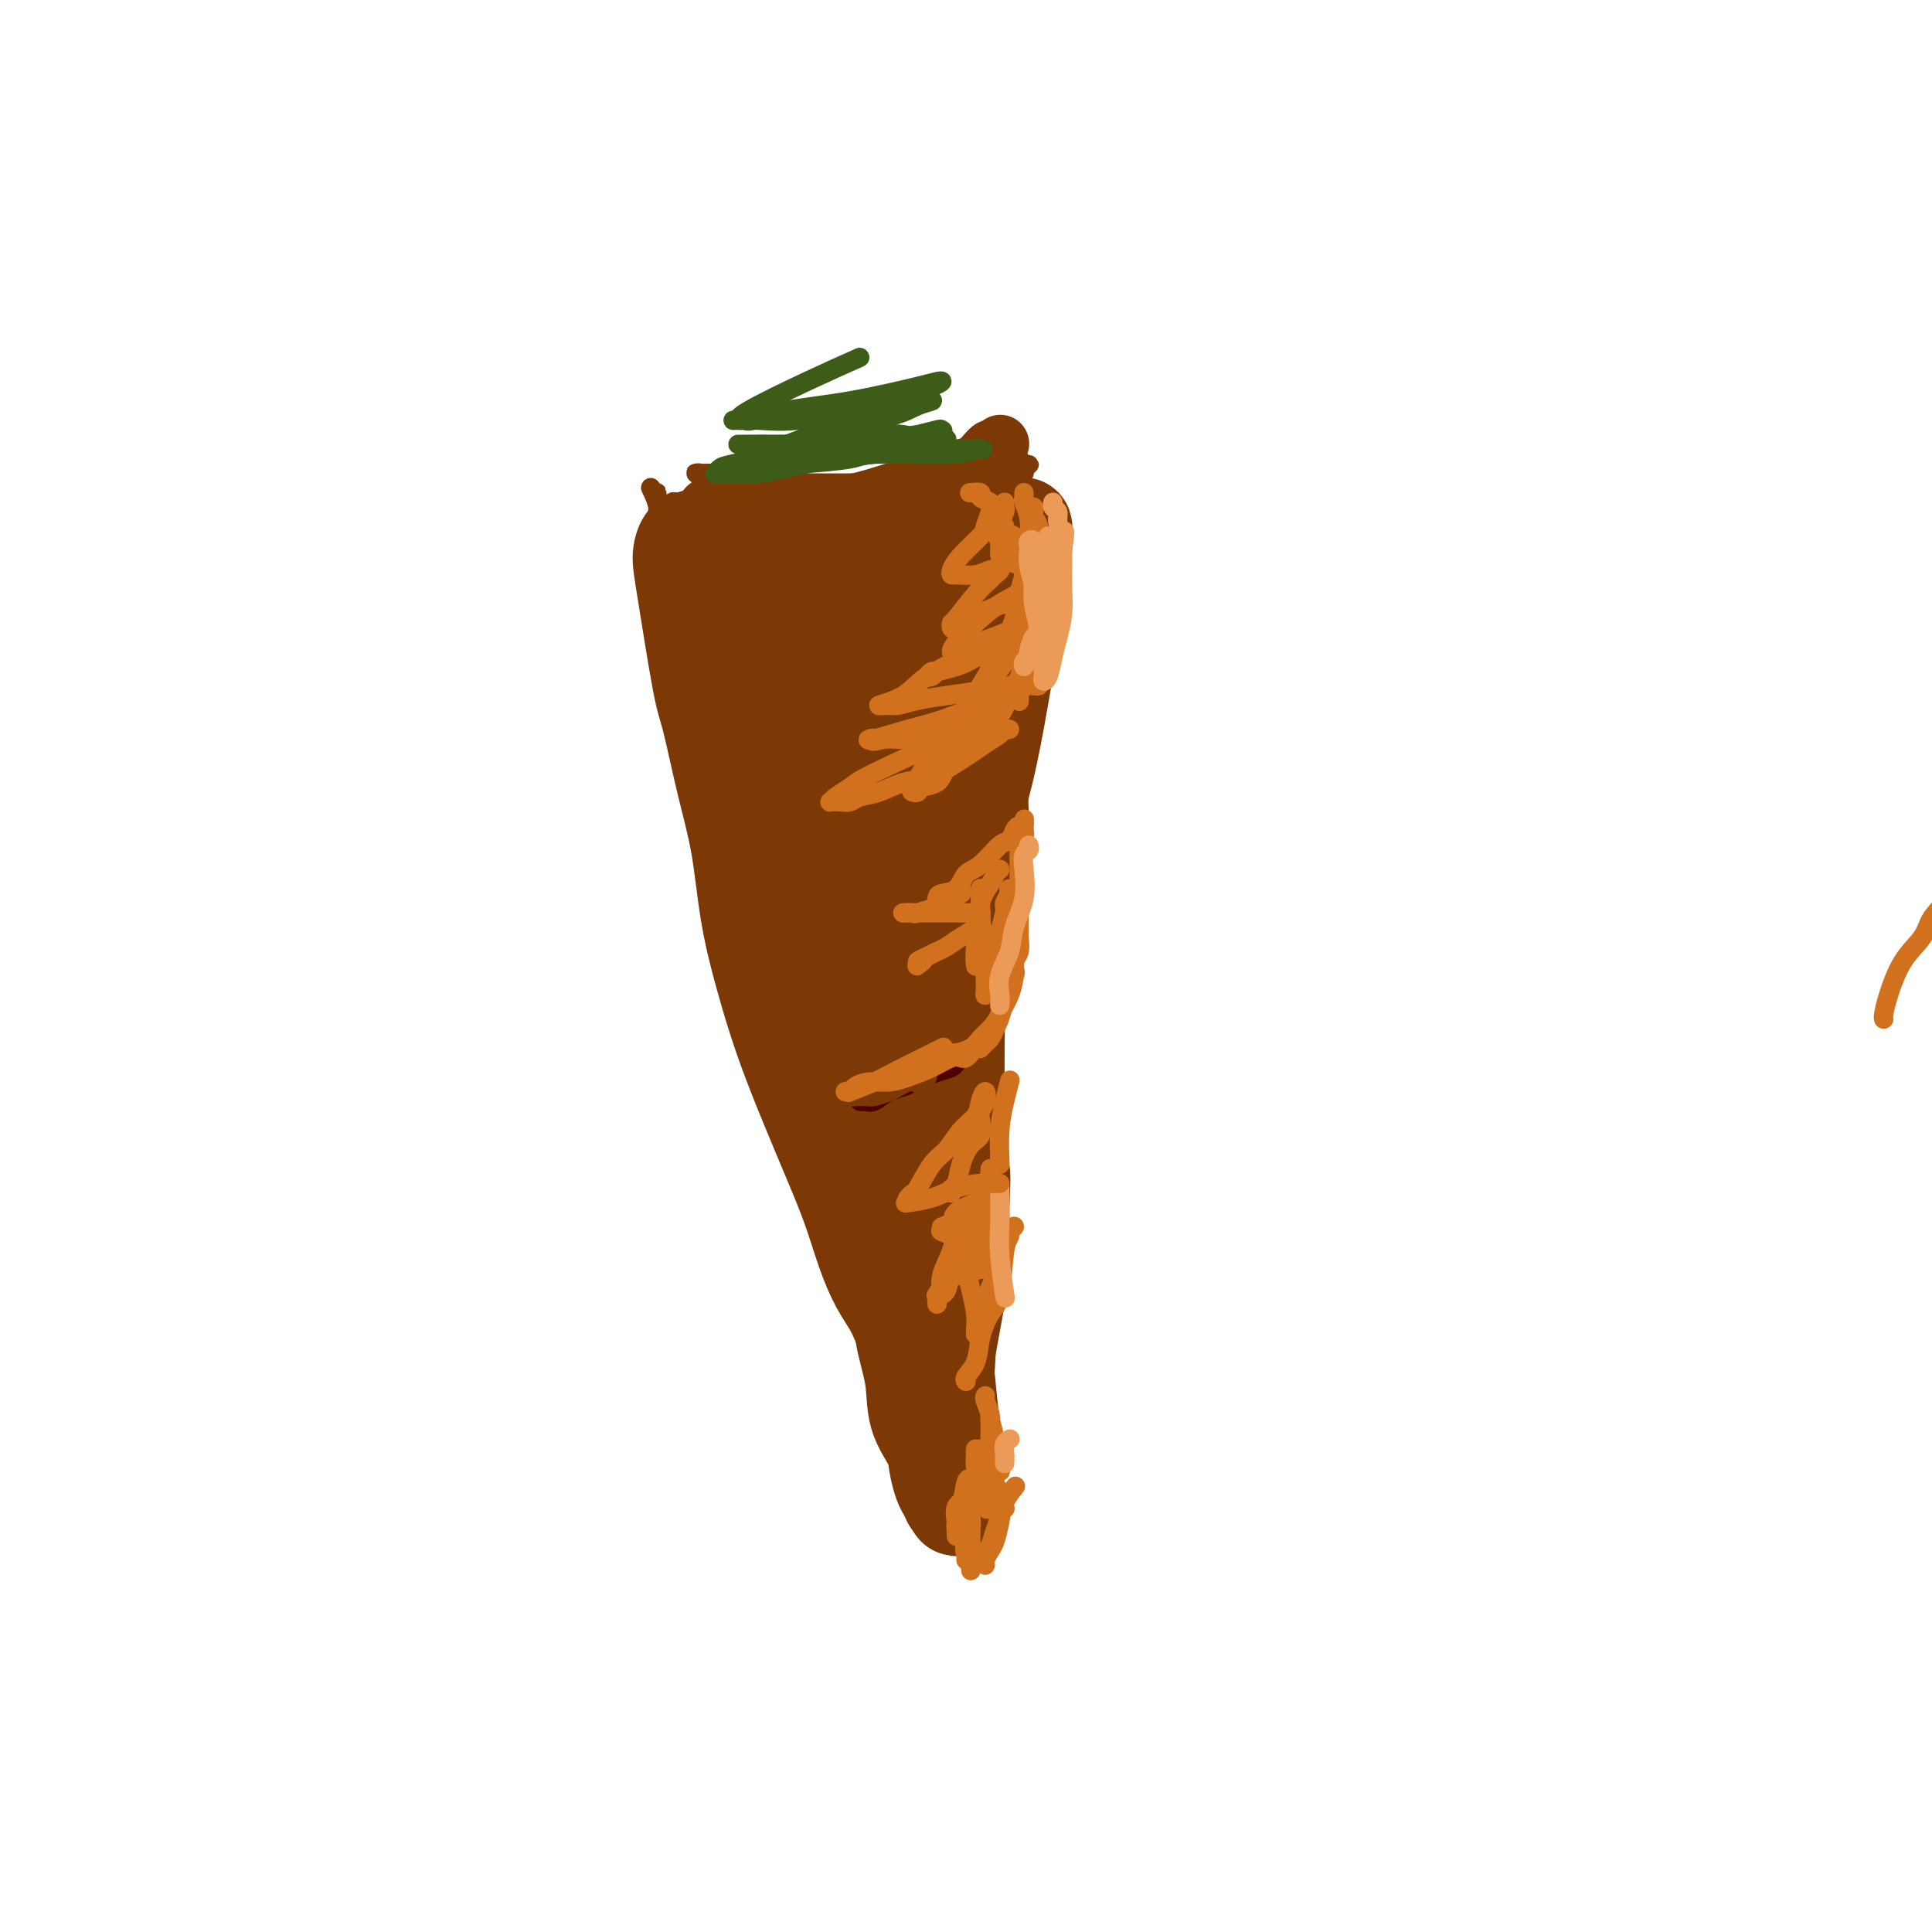 <svg viewBox='0 0 400 400' version='1.1' xmlns='http://www.w3.org/2000/svg' xmlns:xlink='http://www.w3.org/1999/xlink'><g fill='none' stroke='#7C3805' stroke-width='12' stroke-linecap='round' stroke-linejoin='round'><path d='M154,103c0.456,-0.113 0.912,-0.226 1,0c0.088,0.226 -0.194,0.793 1,1c1.194,0.207 3.862,0.056 6,0c2.138,-0.056 3.744,-0.018 6,0c2.256,0.018 5.161,0.015 8,0c2.839,-0.015 5.611,-0.043 8,0c2.389,0.043 4.396,0.155 6,0c1.604,-0.155 2.804,-0.579 4,-1c1.196,-0.421 2.386,-0.841 3,-1c0.614,-0.159 0.651,-0.059 1,0c0.349,0.059 1.009,0.075 1,0c-0.009,-0.075 -0.689,-0.242 -1,0c-0.311,0.242 -0.255,0.895 0,1c0.255,0.105 0.709,-0.336 0,0c-0.709,0.336 -2.579,1.449 -4,2c-1.421,0.551 -2.392,0.541 -4,1c-1.608,0.459 -3.853,1.389 -6,2c-2.147,0.611 -4.196,0.903 -6,1c-1.804,0.097 -3.365,-0.002 -5,0c-1.635,0.002 -3.346,0.104 -5,0c-1.654,-0.104 -3.253,-0.412 -5,-1c-1.747,-0.588 -3.642,-1.454 -5,-2c-1.358,-0.546 -2.179,-0.773 -3,-1'/><path d='M155,105c-4.137,-0.619 -2.980,-0.166 -3,0c-0.020,0.166 -1.215,0.045 -2,0c-0.785,-0.045 -1.158,-0.012 -1,0c0.158,0.012 0.849,0.005 1,0c0.151,-0.005 -0.236,-0.007 0,0c0.236,0.007 1.096,0.023 3,0c1.904,-0.023 4.850,-0.084 8,0c3.150,0.084 6.502,0.313 10,0c3.498,-0.313 7.142,-1.167 10,-2c2.858,-0.833 4.930,-1.645 7,-2c2.070,-0.355 4.138,-0.253 6,-1c1.862,-0.747 3.518,-2.343 5,-3c1.482,-0.657 2.790,-0.373 4,-1c1.210,-0.627 2.321,-2.163 3,-3c0.679,-0.837 0.926,-0.973 1,-1c0.074,-0.027 -0.027,0.055 0,0c0.027,-0.055 0.180,-0.248 0,0c-0.180,0.248 -0.694,0.938 -1,1c-0.306,0.062 -0.403,-0.502 -1,0c-0.597,0.502 -1.695,2.071 -3,3c-1.305,0.929 -2.818,1.219 -5,2c-2.182,0.781 -5.033,2.051 -7,3c-1.967,0.949 -3.050,1.575 -5,2c-1.950,0.425 -4.768,0.650 -7,1c-2.232,0.350 -3.876,0.826 -6,1c-2.124,0.174 -4.726,0.047 -7,0c-2.274,-0.047 -4.221,-0.013 -6,0c-1.779,0.013 -3.389,0.007 -5,0'/><path d='M154,105c-5.591,0.309 -4.069,0.083 -4,0c0.069,-0.083 -1.316,-0.023 -2,0c-0.684,0.023 -0.666,0.008 -1,0c-0.334,-0.008 -1.021,-0.008 -1,0c0.021,0.008 0.749,0.024 1,0c0.251,-0.024 0.023,-0.088 1,0c0.977,0.088 3.158,0.329 6,1c2.842,0.671 6.343,1.771 10,2c3.657,0.229 7.468,-0.415 11,-1c3.532,-0.585 6.785,-1.112 10,-2c3.215,-0.888 6.392,-2.137 9,-3c2.608,-0.863 4.646,-1.341 6,-2c1.354,-0.659 2.024,-1.498 3,-2c0.976,-0.502 2.260,-0.668 3,-1c0.740,-0.332 0.938,-0.832 1,-1c0.062,-0.168 -0.010,-0.006 0,0c0.010,0.006 0.104,-0.146 0,0c-0.104,0.146 -0.404,0.588 -1,1c-0.596,0.412 -1.487,0.792 -3,2c-1.513,1.208 -3.648,3.244 -6,5c-2.352,1.756 -4.921,3.231 -8,5c-3.079,1.769 -6.670,3.833 -10,5c-3.330,1.167 -6.401,1.437 -9,2c-2.599,0.563 -4.726,1.419 -7,2c-2.274,0.581 -4.696,0.888 -7,1c-2.304,0.112 -4.489,0.030 -6,0c-1.511,-0.030 -2.347,-0.008 -3,0c-0.653,0.008 -1.124,0.002 -2,0c-0.876,-0.002 -2.159,-0.001 -3,0c-0.841,0.001 -1.240,0.000 -1,0c0.240,-0.000 1.120,-0.000 2,0'/><path d='M143,119c-4.630,0.768 1.796,0.186 6,0c4.204,-0.186 6.186,0.022 9,0c2.814,-0.022 6.458,-0.275 10,-1c3.542,-0.725 6.980,-1.922 10,-3c3.020,-1.078 5.622,-2.037 8,-3c2.378,-0.963 4.532,-1.928 6,-3c1.468,-1.072 2.250,-2.249 3,-3c0.750,-0.751 1.469,-1.077 2,-2c0.531,-0.923 0.874,-2.443 1,-3c0.126,-0.557 0.034,-0.150 0,0c-0.034,0.150 -0.010,0.043 0,0c0.010,-0.043 0.005,-0.021 0,0'/></g>
<g fill='none' stroke='#7C3805' stroke-width='20' stroke-linecap='round' stroke-linejoin='round'><path d='M190,109c0.091,0.261 0.182,0.522 0,1c-0.182,0.478 -0.636,1.174 -1,2c-0.364,0.826 -0.637,1.782 -1,5c-0.363,3.218 -0.815,8.697 -1,11c-0.185,2.303 -0.101,1.430 0,3c0.101,1.570 0.220,5.584 0,9c-0.220,3.416 -0.777,6.233 -1,9c-0.223,2.767 -0.111,5.483 0,9c0.111,3.517 0.222,7.835 0,12c-0.222,4.165 -0.777,8.178 -1,12c-0.223,3.822 -0.112,7.455 0,11c0.112,3.545 0.227,7.004 0,10c-0.227,2.996 -0.794,5.529 -1,8c-0.206,2.471 -0.051,4.878 0,7c0.051,2.122 -0.000,3.958 0,5c0.000,1.042 0.053,1.290 0,2c-0.053,0.710 -0.211,1.882 0,2c0.211,0.118 0.790,-0.818 1,-3c0.210,-2.182 0.052,-5.609 0,-9c-0.052,-3.391 0.000,-6.747 0,-11c-0.000,-4.253 -0.054,-9.402 0,-14c0.054,-4.598 0.217,-8.643 0,-13c-0.217,-4.357 -0.815,-9.024 -1,-13c-0.185,-3.976 0.043,-7.262 0,-11c-0.043,-3.738 -0.358,-7.930 -1,-11c-0.642,-3.070 -1.612,-5.020 -2,-7c-0.388,-1.980 -0.194,-3.990 0,-6'/><path d='M181,129c-1.312,-8.043 -2.591,-4.151 -3,-3c-0.409,1.151 0.051,-0.438 0,-1c-0.051,-0.562 -0.612,-0.097 -1,0c-0.388,0.097 -0.604,-0.175 -1,0c-0.396,0.175 -0.971,0.796 -1,5c-0.029,4.204 0.488,11.991 1,18c0.512,6.009 1.018,10.241 2,16c0.982,5.759 2.441,13.046 3,19c0.559,5.954 0.217,10.576 0,13c-0.217,2.424 -0.309,2.651 0,5c0.309,2.349 1.019,6.821 1,9c-0.019,2.179 -0.769,2.066 -1,2c-0.231,-0.066 0.056,-0.085 0,0c-0.056,0.085 -0.454,0.274 -1,-1c-0.546,-1.274 -1.240,-4.012 -2,-9c-0.760,-4.988 -1.585,-12.227 -2,-18c-0.415,-5.773 -0.418,-10.081 -1,-15c-0.582,-4.919 -1.742,-10.449 -3,-15c-1.258,-4.551 -2.614,-8.124 -4,-11c-1.386,-2.876 -2.801,-5.055 -4,-7c-1.199,-1.945 -2.180,-3.654 -3,-5c-0.820,-1.346 -1.478,-2.328 -2,-3c-0.522,-0.672 -0.908,-1.035 -1,-1c-0.092,0.035 0.110,0.468 0,1c-0.110,0.532 -0.532,1.161 -1,3c-0.468,1.839 -0.981,4.886 -1,9c-0.019,4.114 0.456,9.296 1,15c0.544,5.704 1.156,11.931 2,18c0.844,6.069 1.920,11.980 3,17c1.080,5.020 2.166,9.149 3,12c0.834,2.851 1.417,4.426 2,6'/><path d='M167,208c1.593,6.054 1.574,3.687 2,3c0.426,-0.687 1.295,0.304 2,0c0.705,-0.304 1.245,-1.904 3,-5c1.755,-3.096 4.727,-7.686 7,-13c2.273,-5.314 3.849,-11.350 6,-17c2.151,-5.650 4.877,-10.915 7,-15c2.123,-4.085 3.644,-6.990 5,-10c1.356,-3.010 2.548,-6.127 4,-9c1.452,-2.873 3.163,-5.504 4,-8c0.837,-2.496 0.799,-4.858 1,-7c0.201,-2.142 0.640,-4.065 1,-6c0.360,-1.935 0.641,-3.884 1,-5c0.359,-1.116 0.797,-1.401 1,-2c0.203,-0.599 0.172,-1.513 0,-2c-0.172,-0.487 -0.484,-0.546 -1,0c-0.516,0.546 -1.235,1.696 -2,4c-0.765,2.304 -1.578,5.761 -2,10c-0.422,4.239 -0.455,9.262 -1,14c-0.545,4.738 -1.602,9.193 -2,14c-0.398,4.807 -0.138,9.966 0,15c0.138,5.034 0.153,9.942 0,14c-0.153,4.058 -0.474,7.265 -1,11c-0.526,3.735 -1.259,7.996 -2,11c-0.741,3.004 -1.491,4.750 -2,7c-0.509,2.250 -0.775,5.005 -1,7c-0.225,1.995 -0.407,3.229 -1,5c-0.593,1.771 -1.598,4.077 -2,6c-0.402,1.923 -0.201,3.461 0,5'/><path d='M194,235c-1.235,7.241 -0.322,4.845 0,2c0.322,-2.845 0.052,-6.137 0,-9c-0.052,-2.863 0.114,-5.297 0,-9c-0.114,-3.703 -0.508,-8.674 0,-13c0.508,-4.326 1.918,-8.008 3,-13c1.082,-4.992 1.835,-11.295 3,-17c1.165,-5.705 2.742,-10.812 4,-16c1.258,-5.188 2.196,-10.456 3,-15c0.804,-4.544 1.475,-8.364 2,-12c0.525,-3.636 0.906,-7.089 1,-10c0.094,-2.911 -0.097,-5.279 0,-7c0.097,-1.721 0.483,-2.796 1,-4c0.517,-1.204 1.167,-2.536 1,-3c-0.167,-0.464 -1.149,-0.059 -2,1c-0.851,1.059 -1.571,2.771 -2,5c-0.429,2.229 -0.567,4.975 -1,8c-0.433,3.025 -1.161,6.328 -2,10c-0.839,3.672 -1.787,7.711 -2,12c-0.213,4.289 0.311,8.828 0,13c-0.311,4.172 -1.456,7.977 -2,12c-0.544,4.023 -0.485,8.264 -1,12c-0.515,3.736 -1.602,6.968 -2,11c-0.398,4.032 -0.107,8.864 0,13c0.107,4.136 0.029,7.575 0,11c-0.029,3.425 -0.008,6.836 0,10c0.008,3.164 0.004,6.082 0,9'/><path d='M198,236c-0.542,15.307 0.602,8.075 1,7c0.398,-1.075 0.050,4.009 0,7c-0.050,2.991 0.198,3.891 0,5c-0.198,1.109 -0.840,2.429 -1,4c-0.160,1.571 0.164,3.395 0,4c-0.164,0.605 -0.814,-0.007 -1,0c-0.186,0.007 0.093,0.635 0,1c-0.093,0.365 -0.556,0.466 -1,0c-0.444,-0.466 -0.867,-1.501 -2,-4c-1.133,-2.499 -2.975,-6.462 -4,-11c-1.025,-4.538 -1.234,-9.652 -2,-14c-0.766,-4.348 -2.088,-7.932 -3,-12c-0.912,-4.068 -1.413,-8.622 -2,-12c-0.587,-3.378 -1.260,-5.582 -2,-9c-0.740,-3.418 -1.548,-8.051 -2,-13c-0.452,-4.949 -0.548,-10.215 -1,-15c-0.452,-4.785 -1.261,-9.090 -2,-13c-0.739,-3.910 -1.410,-7.423 -2,-10c-0.590,-2.577 -1.101,-4.216 -2,-6c-0.899,-1.784 -2.188,-3.713 -3,-5c-0.812,-1.287 -1.148,-1.933 -2,-3c-0.852,-1.067 -2.222,-2.555 -3,-4c-0.778,-1.445 -0.966,-2.849 -2,-4c-1.034,-1.151 -2.915,-2.051 -4,-3c-1.085,-0.949 -1.375,-1.947 -2,-3c-0.625,-1.053 -1.585,-2.162 -2,-3c-0.415,-0.838 -0.285,-1.404 -1,-2c-0.715,-0.596 -2.274,-1.222 -3,-2c-0.726,-0.778 -0.619,-1.710 -1,-2c-0.381,-0.290 -1.252,0.060 -2,0c-0.748,-0.060 -1.374,-0.530 -2,-1'/><path d='M145,113c-2.582,-2.699 -0.538,-1.448 0,-1c0.538,0.448 -0.429,0.091 -1,0c-0.571,-0.091 -0.746,0.083 -1,0c-0.254,-0.083 -0.589,-0.424 -1,0c-0.411,0.424 -0.900,1.613 -1,3c-0.100,1.387 0.190,2.972 1,8c0.810,5.028 2.142,13.497 3,18c0.858,4.503 1.243,5.038 2,8c0.757,2.962 1.884,8.352 3,13c1.116,4.648 2.219,8.555 3,13c0.781,4.445 1.240,9.427 2,14c0.760,4.573 1.820,8.737 3,13c1.180,4.263 2.479,8.627 4,13c1.521,4.373 3.264,8.756 5,13c1.736,4.244 3.466,8.350 5,12c1.534,3.650 2.872,6.844 4,10c1.128,3.156 2.046,6.272 3,9c0.954,2.728 1.944,5.067 3,7c1.056,1.933 2.177,3.459 3,5c0.823,1.541 1.347,3.096 2,4c0.653,0.904 1.433,1.155 2,2c0.567,0.845 0.920,2.282 1,3c0.080,0.718 -0.112,0.717 0,1c0.112,0.283 0.530,0.852 1,1c0.470,0.148 0.993,-0.123 1,0c0.007,0.123 -0.503,0.641 -1,0c-0.497,-0.641 -0.980,-2.442 -2,-5c-1.020,-2.558 -2.577,-5.874 -4,-9c-1.423,-3.126 -2.711,-6.063 -4,-9'/><path d='M181,259c-1.868,-5.599 -1.036,-8.098 -1,-11c0.036,-2.902 -0.722,-6.208 -1,-10c-0.278,-3.792 -0.074,-8.070 0,-12c0.074,-3.930 0.020,-7.511 0,-11c-0.020,-3.489 -0.005,-6.886 0,-10c0.005,-3.114 -0.001,-5.943 0,-8c0.001,-2.057 0.007,-3.340 0,-4c-0.007,-0.660 -0.028,-0.698 0,-1c0.028,-0.302 0.105,-0.868 0,-1c-0.105,-0.132 -0.393,0.170 0,1c0.393,0.830 1.467,2.189 2,4c0.533,1.811 0.525,4.074 1,7c0.475,2.926 1.434,6.516 2,10c0.566,3.484 0.740,6.861 1,10c0.260,3.139 0.606,6.038 1,9c0.394,2.962 0.836,5.986 1,9c0.164,3.014 0.051,6.018 0,9c-0.051,2.982 -0.041,5.941 0,9c0.041,3.059 0.113,6.219 0,9c-0.113,2.781 -0.409,5.184 0,8c0.409,2.816 1.524,6.047 2,9c0.476,2.953 0.312,5.630 1,8c0.688,2.370 2.226,4.433 3,6c0.774,1.567 0.782,2.638 1,4c0.218,1.362 0.646,3.015 1,4c0.354,0.985 0.634,1.304 1,2c0.366,0.696 0.819,1.770 1,2c0.181,0.230 0.091,-0.385 0,-1'/><path d='M197,310c1.634,4.959 0.719,0.356 0,-3c-0.719,-3.356 -1.242,-5.467 -2,-9c-0.758,-3.533 -1.753,-8.489 -3,-14c-1.247,-5.511 -2.747,-11.579 -3,-18c-0.253,-6.421 0.742,-13.196 1,-19c0.258,-5.804 -0.219,-10.638 0,-15c0.219,-4.362 1.136,-8.251 2,-11c0.864,-2.749 1.675,-4.357 2,-5c0.325,-0.643 0.162,-0.322 0,0'/></g>
<g fill='none' stroke='#7C3805' stroke-width='4' stroke-linecap='round' stroke-linejoin='round'><path d='M207,257c-0.018,0.388 -0.035,0.777 0,2c0.035,1.223 0.123,3.281 0,5c-0.123,1.719 -0.455,3.100 -1,6c-0.545,2.900 -1.302,7.319 -2,11c-0.698,3.681 -1.337,6.623 -2,9c-0.663,2.377 -1.352,4.189 -2,6c-0.648,1.811 -1.256,3.622 -2,5c-0.744,1.378 -1.624,2.323 -2,3c-0.376,0.677 -0.248,1.086 0,1c0.248,-0.086 0.616,-0.667 1,-2c0.384,-1.333 0.782,-3.419 1,-5c0.218,-1.581 0.254,-2.657 1,-6c0.746,-3.343 2.200,-8.954 3,-13c0.800,-4.046 0.946,-6.528 1,-9c0.054,-2.472 0.014,-4.933 0,-7c-0.014,-2.067 -0.004,-3.739 0,-5c0.004,-1.261 0.002,-2.110 0,-3c-0.002,-0.890 -0.003,-1.822 0,-2c0.003,-0.178 0.011,0.399 0,1c-0.011,0.601 -0.041,1.225 0,2c0.041,0.775 0.151,1.701 0,4c-0.151,2.299 -0.565,5.971 -1,9c-0.435,3.029 -0.891,5.413 -1,8c-0.109,2.587 0.128,5.375 0,8c-0.128,2.625 -0.623,5.087 -1,7c-0.377,1.913 -0.637,3.278 -1,5c-0.363,1.722 -0.829,3.802 -1,5c-0.171,1.198 -0.046,1.515 0,2c0.046,0.485 0.013,1.139 0,1c-0.013,-0.139 -0.007,-1.069 0,-2'/><path d='M198,303c-0.805,6.513 -0.317,-1.203 0,-5c0.317,-3.797 0.463,-3.675 1,-6c0.537,-2.325 1.464,-7.097 2,-11c0.536,-3.903 0.680,-6.938 1,-9c0.320,-2.062 0.817,-3.152 1,-4c0.183,-0.848 0.052,-1.455 0,-2c-0.052,-0.545 -0.025,-1.030 0,-1c0.025,0.030 0.050,0.573 0,2c-0.050,1.427 -0.174,3.736 0,7c0.174,3.264 0.645,7.483 1,11c0.355,3.517 0.594,6.332 1,9c0.406,2.668 0.981,5.189 1,7c0.019,1.811 -0.517,2.913 -1,4c-0.483,1.087 -0.914,2.159 -1,3c-0.086,0.841 0.172,1.452 0,2c-0.172,0.548 -0.775,1.033 -1,1c-0.225,-0.033 -0.073,-0.584 0,-1c0.073,-0.416 0.068,-0.698 0,-3c-0.068,-2.302 -0.200,-6.626 0,-11c0.200,-4.374 0.731,-8.799 1,-13c0.269,-4.201 0.276,-8.179 0,-12c-0.276,-3.821 -0.833,-7.486 -1,-11c-0.167,-3.514 0.057,-6.879 0,-10c-0.057,-3.121 -0.395,-6.000 -1,-9c-0.605,-3.000 -1.475,-6.122 -2,-9c-0.525,-2.878 -0.703,-5.511 -1,-8c-0.297,-2.489 -0.712,-4.833 -1,-7c-0.288,-2.167 -0.448,-4.158 -1,-6c-0.552,-1.842 -1.495,-3.534 -2,-6c-0.505,-2.466 -0.573,-5.704 -1,-8c-0.427,-2.296 -1.214,-3.648 -2,-5'/><path d='M192,192c-2.046,-10.045 -1.662,-6.158 -2,-6c-0.338,0.158 -1.399,-3.412 -2,-6c-0.601,-2.588 -0.743,-4.195 -1,-6c-0.257,-1.805 -0.631,-3.808 -1,-6c-0.369,-2.192 -0.734,-4.573 -1,-7c-0.266,-2.427 -0.433,-4.899 0,-7c0.433,-2.101 1.468,-3.832 2,-6c0.532,-2.168 0.562,-4.772 1,-7c0.438,-2.228 1.283,-4.081 2,-6c0.717,-1.919 1.307,-3.904 2,-6c0.693,-2.096 1.491,-4.303 2,-6c0.509,-1.697 0.729,-2.883 1,-4c0.271,-1.117 0.594,-2.164 1,-3c0.406,-0.836 0.896,-1.459 1,-2c0.104,-0.541 -0.178,-0.999 0,-2c0.178,-1.001 0.816,-2.545 1,-3c0.184,-0.455 -0.087,0.178 0,0c0.087,-0.178 0.533,-1.166 1,-2c0.467,-0.834 0.954,-1.515 1,-2c0.046,-0.485 -0.349,-0.774 0,-1c0.349,-0.226 1.441,-0.389 2,-1c0.559,-0.611 0.583,-1.670 1,-2c0.417,-0.330 1.225,0.069 2,0c0.775,-0.069 1.517,-0.607 2,-1c0.483,-0.393 0.708,-0.640 1,-1c0.292,-0.360 0.653,-0.832 1,-1c0.347,-0.168 0.681,-0.031 1,0c0.319,0.031 0.621,-0.043 1,0c0.379,0.043 0.833,0.204 1,0c0.167,-0.204 0.048,-0.773 0,-1c-0.048,-0.227 -0.024,-0.114 0,0'/><path d='M212,97c2.153,-1.796 0.535,-0.285 0,0c-0.535,0.285 0.011,-0.656 0,-1c-0.011,-0.344 -0.580,-0.092 -1,0c-0.420,0.092 -0.693,0.024 -1,0c-0.307,-0.024 -0.650,-0.002 -1,0c-0.350,0.002 -0.709,-0.014 -1,0c-0.291,0.014 -0.515,0.059 -1,0c-0.485,-0.059 -1.231,-0.223 -2,0c-0.769,0.223 -1.561,0.834 -2,1c-0.439,0.166 -0.525,-0.114 -1,0c-0.475,0.114 -1.337,0.623 -2,1c-0.663,0.377 -1.125,0.623 -2,1c-0.875,0.377 -2.163,0.886 -3,1c-0.837,0.114 -1.222,-0.166 -2,0c-0.778,0.166 -1.948,0.776 -3,1c-1.052,0.224 -1.985,0.060 -3,0c-1.015,-0.060 -2.112,-0.016 -3,0c-0.888,0.016 -1.567,0.004 -3,0c-1.433,-0.004 -3.618,-0.001 -5,0c-1.382,0.001 -1.960,0.001 -3,0c-1.040,-0.001 -2.543,-0.003 -4,0c-1.457,0.003 -2.869,0.011 -4,0c-1.131,-0.011 -1.980,-0.042 -3,0c-1.020,0.042 -2.212,0.155 -3,0c-0.788,-0.155 -1.174,-0.580 -2,-1c-0.826,-0.420 -2.093,-0.834 -3,-1c-0.907,-0.166 -1.453,-0.083 -2,0'/><path d='M152,99c-6.471,-0.536 -3.648,-0.875 -3,-1c0.648,-0.125 -0.880,-0.034 -2,0c-1.120,0.034 -1.833,0.012 -2,0c-0.167,-0.012 0.212,-0.014 0,0c-0.212,0.014 -1.015,0.045 -1,0c0.015,-0.045 0.848,-0.165 1,0c0.152,0.165 -0.378,0.616 0,1c0.378,0.384 1.663,0.702 5,1c3.337,0.298 8.724,0.575 13,1c4.276,0.425 7.441,0.996 9,1c1.559,0.004 1.513,-0.561 4,-1c2.487,-0.439 7.507,-0.752 11,-1c3.493,-0.248 5.460,-0.430 7,-1c1.540,-0.570 2.655,-1.528 4,-2c1.345,-0.472 2.921,-0.457 4,-1c1.079,-0.543 1.662,-1.645 2,-2c0.338,-0.355 0.430,0.038 1,0c0.570,-0.038 1.617,-0.505 2,-1c0.383,-0.495 0.103,-1.018 0,-1c-0.103,0.018 -0.029,0.577 0,1c0.029,0.423 0.015,0.712 0,1'/><path d='M207,94c5.013,-1.074 0.046,0.242 -3,1c-3.046,0.758 -4.171,0.959 -6,2c-1.829,1.041 -4.362,2.924 -7,4c-2.638,1.076 -5.381,1.346 -8,2c-2.619,0.654 -5.113,1.692 -7,2c-1.887,0.308 -3.166,-0.112 -5,0c-1.834,0.112 -4.224,0.758 -6,1c-1.776,0.242 -2.938,0.080 -4,0c-1.062,-0.080 -2.024,-0.077 -3,0c-0.976,0.077 -1.966,0.227 -3,0c-1.034,-0.227 -2.113,-0.830 -3,-1c-0.887,-0.170 -1.582,0.093 -2,0c-0.418,-0.093 -0.557,-0.543 -1,-1c-0.443,-0.457 -1.188,-0.922 -2,-1c-0.812,-0.078 -1.691,0.231 -2,0c-0.309,-0.231 -0.050,-1.001 0,-1c0.050,0.001 -0.111,0.774 0,1c0.111,0.226 0.494,-0.096 2,0c1.506,0.096 4.134,0.611 7,1c2.866,0.389 5.971,0.651 9,1c3.029,0.349 5.982,0.785 9,1c3.018,0.215 6.100,0.208 9,0c2.900,-0.208 5.616,-0.618 8,-1c2.384,-0.382 4.434,-0.735 6,-1c1.566,-0.265 2.646,-0.442 4,-1c1.354,-0.558 2.980,-1.496 4,-2c1.020,-0.504 1.434,-0.572 2,-1c0.566,-0.428 1.283,-1.214 2,-2'/><path d='M207,98c4.433,-1.690 2.516,-1.915 2,-2c-0.516,-0.085 0.370,-0.031 1,0c0.630,0.031 1.005,0.039 1,0c-0.005,-0.039 -0.392,-0.124 -1,0c-0.608,0.124 -1.439,0.456 -2,1c-0.561,0.544 -0.851,1.300 -2,2c-1.149,0.700 -3.158,1.344 -5,2c-1.842,0.656 -3.519,1.325 -6,2c-2.481,0.675 -5.768,1.358 -8,2c-2.232,0.642 -3.411,1.244 -7,2c-3.589,0.756 -9.588,1.667 -12,2c-2.412,0.333 -1.237,0.089 -2,0c-0.763,-0.089 -3.464,-0.023 -5,0c-1.536,0.023 -1.906,0.003 -3,0c-1.094,-0.003 -2.913,0.010 -4,0c-1.087,-0.010 -1.443,-0.044 -2,0c-0.557,0.044 -1.316,0.166 -2,0c-0.684,-0.166 -1.293,-0.619 -2,-1c-0.707,-0.381 -1.513,-0.690 -2,-1c-0.487,-0.310 -0.655,-0.623 -1,-1c-0.345,-0.377 -0.867,-0.819 -1,-1c-0.133,-0.181 0.123,-0.101 0,0c-0.123,0.101 -0.624,0.223 -1,0c-0.376,-0.223 -0.627,-0.792 -1,-1c-0.373,-0.208 -0.870,-0.056 -1,0c-0.130,0.056 0.106,0.016 0,0c-0.106,-0.016 -0.553,-0.008 -1,0'/><path d='M140,104c-1.493,-0.499 -0.225,0.753 0,1c0.225,0.247 -0.591,-0.509 -1,0c-0.409,0.509 -0.410,2.285 0,4c0.410,1.715 1.231,3.370 2,5c0.769,1.630 1.485,3.234 2,5c0.515,1.766 0.831,3.692 2,5c1.169,1.308 3.193,1.998 4,3c0.807,1.002 0.396,2.318 1,3c0.604,0.682 2.222,0.731 3,1c0.778,0.269 0.715,0.756 1,1c0.285,0.244 0.918,0.243 1,0c0.082,-0.243 -0.387,-0.728 -1,-1c-0.613,-0.272 -1.369,-0.331 -2,-1c-0.631,-0.669 -1.138,-1.950 -2,-3c-0.862,-1.050 -2.080,-1.871 -3,-3c-0.920,-1.129 -1.541,-2.567 -2,-4c-0.459,-1.433 -0.757,-2.860 -1,-4c-0.243,-1.140 -0.432,-1.993 -1,-3c-0.568,-1.007 -1.515,-2.168 -2,-3c-0.485,-0.832 -0.508,-1.336 -1,-2c-0.492,-0.664 -1.452,-1.489 -2,-2c-0.548,-0.511 -0.683,-0.709 -1,-1c-0.317,-0.291 -0.817,-0.676 -1,-1c-0.183,-0.324 -0.049,-0.587 0,-1c0.049,-0.413 0.014,-0.975 0,-1c-0.014,-0.025 -0.007,0.488 0,1'/><path d='M136,103c-2.598,-4.267 -0.594,-0.935 0,1c0.594,1.935 -0.222,2.472 0,4c0.222,1.528 1.482,4.048 3,6c1.518,1.952 3.295,3.336 5,5c1.705,1.664 3.340,3.608 5,5c1.660,1.392 3.346,2.231 5,3c1.654,0.769 3.275,1.467 5,2c1.725,0.533 3.553,0.902 5,1c1.447,0.098 2.514,-0.075 4,0c1.486,0.075 3.391,0.397 5,0c1.609,-0.397 2.921,-1.515 5,-2c2.079,-0.485 4.923,-0.338 7,-1c2.077,-0.662 3.385,-2.133 5,-3c1.615,-0.867 3.537,-1.131 5,-2c1.463,-0.869 2.467,-2.342 3,-3c0.533,-0.658 0.594,-0.500 1,-1c0.406,-0.500 1.155,-1.657 2,-3c0.845,-1.343 1.785,-2.872 2,-4c0.215,-1.128 -0.296,-1.855 0,-3c0.296,-1.145 1.400,-2.708 2,-4c0.600,-1.292 0.697,-2.313 1,-3c0.303,-0.687 0.814,-1.042 1,-2c0.186,-0.958 0.049,-2.521 0,-3c-0.049,-0.479 -0.009,0.124 0,0c0.009,-0.124 -0.011,-0.975 0,-1c0.011,-0.025 0.055,0.777 0,1c-0.055,0.223 -0.207,-0.132 0,0c0.207,0.132 0.773,0.752 1,1c0.227,0.248 0.113,0.124 0,0'/></g>
<g fill='none' stroke='#D2711D' stroke-width='4' stroke-linecap='round' stroke-linejoin='round'><path d='M212,102c-0.008,0.437 -0.015,0.874 0,1c0.015,0.126 0.053,-0.060 0,0c-0.053,0.060 -0.196,0.367 0,1c0.196,0.633 0.732,1.591 1,3c0.268,1.409 0.268,3.269 0,5c-0.268,1.731 -0.804,3.332 -1,5c-0.196,1.668 -0.053,3.403 0,5c0.053,1.597 0.014,3.054 0,4c-0.014,0.946 -0.004,1.379 0,2c0.004,0.621 0.001,1.430 0,2c-0.001,0.570 -0.001,0.901 0,1c0.001,0.099 0.003,-0.035 0,0c-0.003,0.035 -0.011,0.239 0,-1c0.011,-1.239 0.041,-3.921 0,-5c-0.041,-1.079 -0.155,-0.553 0,-2c0.155,-1.447 0.577,-4.865 1,-7c0.423,-2.135 0.846,-2.986 1,-4c0.154,-1.014 0.040,-2.192 0,-3c-0.040,-0.808 -0.007,-1.245 0,-2c0.007,-0.755 -0.012,-1.827 0,-2c0.012,-0.173 0.055,0.551 0,1c-0.055,0.449 -0.207,0.621 0,1c0.207,0.379 0.773,0.965 1,2c0.227,1.035 0.113,2.517 0,4'/><path d='M215,113c0.121,3.236 -0.077,7.327 0,9c0.077,1.673 0.428,0.929 0,3c-0.428,2.071 -1.635,6.958 -2,9c-0.365,2.042 0.112,1.241 0,2c-0.112,0.759 -0.815,3.078 -1,4c-0.185,0.922 0.147,0.445 0,1c-0.147,0.555 -0.772,2.141 -1,3c-0.228,0.859 -0.060,0.991 0,1c0.060,0.009 0.013,-0.104 0,0c-0.013,0.104 0.010,0.427 0,0c-0.010,-0.427 -0.052,-1.602 0,-3c0.052,-1.398 0.200,-3.019 1,-5c0.800,-1.981 2.253,-4.323 3,-6c0.747,-1.677 0.788,-2.689 1,-4c0.212,-1.311 0.593,-2.921 1,-4c0.407,-1.079 0.838,-1.626 1,-2c0.162,-0.374 0.053,-0.575 0,-1c-0.053,-0.425 -0.050,-1.074 0,-1c0.050,0.074 0.146,0.872 0,1c-0.146,0.128 -0.534,-0.415 -1,0c-0.466,0.415 -1.011,1.787 -1,3c0.011,1.213 0.577,2.268 0,4c-0.577,1.732 -2.295,4.141 -3,6c-0.705,1.859 -0.395,3.168 -1,5c-0.605,1.832 -2.124,4.185 -3,6c-0.876,1.815 -1.107,3.090 -2,4c-0.893,0.910 -2.446,1.455 -4,2'/><path d='M203,150c-1.449,2.243 -0.572,1.850 -1,2c-0.428,0.150 -2.163,0.842 -3,1c-0.837,0.158 -0.777,-0.219 -1,0c-0.223,0.219 -0.730,1.035 -1,1c-0.270,-0.035 -0.301,-0.922 0,-1c0.301,-0.078 0.936,0.653 2,0c1.064,-0.653 2.557,-2.691 4,-4c1.443,-1.309 2.835,-1.890 4,-3c1.165,-1.110 2.102,-2.749 3,-4c0.898,-1.251 1.758,-2.114 2,-3c0.242,-0.886 -0.135,-1.796 0,-3c0.135,-1.204 0.782,-2.701 1,-4c0.218,-1.299 0.006,-2.399 0,-3c-0.006,-0.601 0.193,-0.702 0,-1c-0.193,-0.298 -0.777,-0.793 -1,-1c-0.223,-0.207 -0.086,-0.127 0,0c0.086,0.127 0.122,0.301 0,1c-0.122,0.699 -0.403,1.923 -1,3c-0.597,1.077 -1.510,2.007 -2,3c-0.490,0.993 -0.557,2.047 -1,3c-0.443,0.953 -1.262,1.803 -2,3c-0.738,1.197 -1.394,2.740 -2,4c-0.606,1.260 -1.160,2.236 -2,3c-0.840,0.764 -1.965,1.315 -3,2c-1.035,0.685 -1.979,1.504 -3,2c-1.021,0.496 -2.119,0.669 -3,1c-0.881,0.331 -1.545,0.820 -3,1c-1.455,0.180 -3.701,0.051 -5,0c-1.299,-0.051 -1.649,-0.026 -2,0'/><path d='M183,153c-3.340,0.935 -2.189,0.274 -2,0c0.189,-0.274 -0.582,-0.160 -1,0c-0.418,0.160 -0.482,0.367 1,0c1.482,-0.367 4.510,-1.307 7,-2c2.490,-0.693 4.440,-1.137 7,-2c2.560,-0.863 5.728,-2.144 8,-3c2.272,-0.856 3.646,-1.287 5,-2c1.354,-0.713 2.686,-1.707 4,-2c1.314,-0.293 2.610,0.117 3,0c0.390,-0.117 -0.127,-0.760 0,-1c0.127,-0.240 0.896,-0.075 1,0c0.104,0.075 -0.459,0.062 -1,0c-0.541,-0.062 -1.060,-0.171 -2,0c-0.940,0.171 -2.300,0.624 -4,1c-1.700,0.376 -3.738,0.675 -6,1c-2.262,0.325 -4.747,0.677 -7,1c-2.253,0.323 -4.273,0.619 -6,1c-1.727,0.381 -3.160,0.849 -4,1c-0.840,0.151 -1.086,-0.014 -2,0c-0.914,0.014 -2.497,0.207 -2,0c0.497,-0.207 3.073,-0.816 5,-2c1.927,-1.184 3.205,-2.945 5,-4c1.795,-1.055 4.108,-1.404 6,-2c1.892,-0.596 3.363,-1.438 4,-2c0.637,-0.562 0.441,-0.844 1,-1c0.559,-0.156 1.874,-0.188 2,0c0.126,0.188 -0.937,0.594 -2,1'/><path d='M203,136c2.348,-1.427 -2.281,0.006 -5,1c-2.719,0.994 -3.527,1.551 -4,2c-0.473,0.449 -0.610,0.791 -1,1c-0.390,0.209 -1.031,0.285 -1,0c0.031,-0.285 0.736,-0.930 1,-1c0.264,-0.070 0.087,0.436 1,0c0.913,-0.436 2.916,-1.816 5,-3c2.084,-1.184 4.251,-2.174 6,-3c1.749,-0.826 3.082,-1.487 4,-2c0.918,-0.513 1.421,-0.878 2,-1c0.579,-0.122 1.235,-0.001 1,0c-0.235,0.001 -1.362,-0.119 -2,0c-0.638,0.119 -0.788,0.478 -2,1c-1.212,0.522 -3.487,1.207 -5,2c-1.513,0.793 -2.265,1.693 -3,2c-0.735,0.307 -1.454,0.021 -2,0c-0.546,-0.021 -0.918,0.224 -1,0c-0.082,-0.224 0.125,-0.918 1,-2c0.875,-1.082 2.419,-2.553 4,-4c1.581,-1.447 3.198,-2.871 5,-4c1.802,-1.129 3.787,-1.963 5,-3c1.213,-1.037 1.653,-2.277 2,-3c0.347,-0.723 0.600,-0.929 1,-1c0.400,-0.071 0.948,-0.008 1,0c0.052,0.008 -0.393,-0.040 -1,0c-0.607,0.040 -1.378,0.166 -2,0c-0.622,-0.166 -1.095,-0.625 -2,-1c-0.905,-0.375 -2.243,-0.668 -3,-1c-0.757,-0.332 -0.935,-0.705 -1,-1c-0.065,-0.295 -0.019,-0.513 0,-1c0.019,-0.487 0.009,-1.244 0,-2'/><path d='M207,112c-1.067,-1.730 -0.233,-2.553 0,-3c0.233,-0.447 -0.134,-0.516 0,-1c0.134,-0.484 0.768,-1.384 1,-2c0.232,-0.616 0.062,-0.949 0,-1c-0.062,-0.051 -0.017,0.178 0,0c0.017,-0.178 0.005,-0.765 0,-1c-0.005,-0.235 -0.002,-0.117 0,0'/><path d='M207,180c-0.437,-0.076 -0.874,-0.151 -1,0c-0.126,0.151 0.058,0.529 0,1c-0.058,0.471 -0.359,1.033 -1,2c-0.641,0.967 -1.622,2.337 -2,4c-0.378,1.663 -0.154,3.619 0,5c0.154,1.381 0.236,2.188 0,3c-0.236,0.812 -0.792,1.631 -1,2c-0.208,0.369 -0.070,0.290 0,1c0.070,0.710 0.071,2.208 0,2c-0.071,-0.208 -0.215,-2.124 0,-4c0.215,-1.876 0.790,-3.713 1,-5c0.210,-1.287 0.055,-2.023 0,-3c-0.055,-0.977 -0.011,-2.194 0,-3c0.011,-0.806 -0.011,-1.201 0,-1c0.011,0.201 0.055,0.997 0,2c-0.055,1.003 -0.211,2.212 0,4c0.211,1.788 0.788,4.155 1,6c0.212,1.845 0.059,3.170 0,4c-0.059,0.830 -0.024,1.167 0,2c0.024,0.833 0.037,2.161 0,3c-0.037,0.839 -0.125,1.187 0,1c0.125,-0.187 0.464,-0.911 1,-2c0.536,-1.089 1.268,-2.545 2,-4'/><path d='M207,200c0.399,-1.854 -0.103,-3.990 0,-6c0.103,-2.010 0.811,-3.895 1,-5c0.189,-1.105 -0.142,-1.429 0,-2c0.142,-0.571 0.756,-1.387 1,-2c0.244,-0.613 0.118,-1.021 0,-1c-0.118,0.021 -0.228,0.471 0,1c0.228,0.529 0.793,1.138 1,2c0.207,0.862 0.056,1.976 0,3c-0.056,1.024 -0.016,1.957 0,3c0.016,1.043 0.008,2.198 0,3c-0.008,0.802 -0.016,1.253 0,2c0.016,0.747 0.057,1.789 0,2c-0.057,0.211 -0.211,-0.410 0,-1c0.211,-0.590 0.789,-1.148 1,-2c0.211,-0.852 0.057,-2.000 0,-3c-0.057,-1.000 -0.015,-1.854 0,-3c0.015,-1.146 0.004,-2.583 0,-4c-0.004,-1.417 -0.001,-2.813 0,-4c0.001,-1.187 0.001,-2.163 0,-3c-0.001,-0.837 -0.001,-1.534 0,-2c0.001,-0.466 0.004,-0.702 0,-1c-0.004,-0.298 -0.015,-0.657 0,-1c0.015,-0.343 0.056,-0.669 0,-1c-0.056,-0.331 -0.207,-0.666 0,-1c0.207,-0.334 0.774,-0.667 1,-1c0.226,-0.333 0.113,-0.667 0,-1'/><path d='M212,172c0.154,-4.115 0.038,-1.902 0,-1c-0.038,0.902 0.001,0.492 0,0c-0.001,-0.492 -0.041,-1.067 0,-1c0.041,0.067 0.165,0.774 0,1c-0.165,0.226 -0.617,-0.031 -1,0c-0.383,0.031 -0.697,0.349 -1,1c-0.303,0.651 -0.594,1.635 -1,2c-0.406,0.365 -0.928,0.111 -2,1c-1.072,0.889 -2.694,2.920 -4,4c-1.306,1.080 -2.297,1.208 -3,2c-0.703,0.792 -1.117,2.247 -2,3c-0.883,0.753 -2.235,0.805 -3,1c-0.765,0.195 -0.944,0.533 -1,1c-0.056,0.467 0.012,1.064 0,1c-0.012,-0.064 -0.105,-0.789 0,-1c0.105,-0.211 0.408,0.091 1,0c0.592,-0.091 1.475,-0.575 2,-1c0.525,-0.425 0.693,-0.790 1,-1c0.307,-0.210 0.754,-0.263 1,0c0.246,0.263 0.293,0.844 0,1c-0.293,0.156 -0.925,-0.112 -1,0c-0.075,0.112 0.407,0.603 0,1c-0.407,0.397 -1.704,0.698 -3,1'/><path d='M195,187c-2.621,2.486 -0.672,1.202 -1,1c-0.328,-0.202 -2.933,0.678 -4,1c-1.067,0.322 -0.596,0.086 -1,0c-0.404,-0.086 -1.685,-0.023 -2,0c-0.315,0.023 0.334,0.006 1,0c0.666,-0.006 1.348,-0.002 2,0c0.652,0.002 1.274,0.000 2,0c0.726,-0.000 1.557,-0.000 2,0c0.443,0.000 0.500,0.000 1,0c0.500,-0.000 1.443,0.000 2,0c0.557,-0.000 0.726,-0.000 1,0c0.274,0.000 0.652,0.000 1,0c0.348,-0.000 0.668,-0.001 1,0c0.332,0.001 0.678,0.002 1,0c0.322,-0.002 0.621,-0.009 1,0c0.379,0.009 0.839,0.032 1,0c0.161,-0.032 0.023,-0.121 0,0c-0.023,0.121 0.068,0.452 0,1c-0.068,0.548 -0.297,1.312 -1,2c-0.703,0.688 -1.881,1.298 -3,2c-1.119,0.702 -2.178,1.495 -3,2c-0.822,0.505 -1.406,0.723 -2,1c-0.594,0.277 -1.198,0.613 -2,1c-0.802,0.387 -1.800,0.825 -2,1c-0.200,0.175 0.400,0.088 1,0'/><path d='M191,199c-2.000,1.667 -1.000,0.833 0,0'/><path d='M203,246c-0.000,0.349 -0.000,0.697 0,1c0.000,0.303 0.000,0.560 0,2c-0.000,1.440 -0.001,4.064 0,6c0.001,1.936 0.004,3.184 0,4c-0.004,0.816 -0.016,1.201 0,2c0.016,0.799 0.061,2.013 0,2c-0.061,-0.013 -0.226,-1.252 0,-2c0.226,-0.748 0.845,-1.005 1,-2c0.155,-0.995 -0.155,-2.727 0,-4c0.155,-1.273 0.773,-2.086 1,-3c0.227,-0.914 0.061,-1.928 0,-3c-0.061,-1.072 -0.019,-2.203 0,-3c0.019,-0.797 0.015,-1.259 0,-2c-0.015,-0.741 -0.043,-1.761 0,-2c0.043,-0.239 0.155,0.302 0,1c-0.155,0.698 -0.578,1.552 -1,2c-0.422,0.448 -0.843,0.491 -1,1c-0.157,0.509 -0.050,1.485 0,2c0.050,0.515 0.044,0.569 -1,1c-1.044,0.431 -3.125,1.239 -4,2c-0.875,0.761 -0.543,1.474 -1,2c-0.457,0.526 -1.702,0.865 -2,1c-0.298,0.135 0.351,0.068 1,0'/><path d='M196,254c-1.203,1.696 0.288,-0.064 1,-1c0.712,-0.936 0.644,-1.046 1,-1c0.356,0.046 1.136,0.250 2,0c0.864,-0.250 1.813,-0.952 2,-1c0.187,-0.048 -0.389,0.560 -1,1c-0.611,0.440 -1.258,0.713 -2,1c-0.742,0.287 -1.579,0.588 -2,1c-0.421,0.412 -0.425,0.934 -1,1c-0.575,0.066 -1.719,-0.323 -1,0c0.719,0.323 3.303,1.358 5,2c1.697,0.642 2.508,0.889 3,1c0.492,0.111 0.665,0.084 1,0c0.335,-0.084 0.833,-0.226 1,0c0.167,0.226 0.004,0.821 0,1c-0.004,0.179 0.150,-0.058 0,0c-0.150,0.058 -0.604,0.412 -1,1c-0.396,0.588 -0.733,1.412 -1,2c-0.267,0.588 -0.463,0.941 -1,1c-0.537,0.059 -1.414,-0.176 -2,0c-0.586,0.176 -0.882,0.765 -1,1c-0.118,0.235 -0.059,0.118 0,0'/><path d='M204,289c-0.113,0.161 -0.226,0.321 0,1c0.226,0.679 0.793,1.876 1,3c0.207,1.124 0.056,2.175 0,3c-0.056,0.825 -0.015,1.423 0,2c0.015,0.577 0.004,1.134 0,2c-0.004,0.866 -0.001,2.040 0,2c0.001,-0.040 -0.001,-1.295 0,-2c0.001,-0.705 0.003,-0.859 0,-2c-0.003,-1.141 -0.011,-3.268 0,-4c0.011,-0.732 0.042,-0.069 0,0c-0.042,0.069 -0.155,-0.456 0,0c0.155,0.456 0.580,1.892 1,4c0.420,2.108 0.834,4.888 1,6c0.166,1.112 0.083,0.556 0,0'/><path d='M203,300c0.332,0.297 0.664,0.595 1,1c0.336,0.405 0.675,0.918 1,2c0.325,1.082 0.634,2.734 1,4c0.366,1.266 0.789,2.148 1,3c0.211,0.852 0.212,1.676 0,2c-0.212,0.324 -0.635,0.149 -1,0c-0.365,-0.149 -0.672,-0.271 -1,0c-0.328,0.271 -0.676,0.933 -1,0c-0.324,-0.933 -0.623,-3.463 -1,-5c-0.377,-1.537 -0.831,-2.081 -1,-3c-0.169,-0.919 -0.054,-2.213 0,-3c0.054,-0.787 0.045,-1.068 0,-1c-0.045,0.068 -0.128,0.485 0,1c0.128,0.515 0.465,1.130 1,2c0.535,0.870 1.267,1.996 2,3c0.733,1.004 1.467,1.886 2,3c0.533,1.114 0.867,2.461 1,3c0.133,0.539 0.067,0.269 0,0'/><path d='M207,301c-0.331,-0.005 -0.661,-0.010 -1,0c-0.339,0.010 -0.686,0.036 -1,0c-0.314,-0.036 -0.594,-0.133 -1,0c-0.406,0.133 -0.940,0.495 -1,1c-0.060,0.505 0.352,1.151 0,2c-0.352,0.849 -1.467,1.900 -2,3c-0.533,1.100 -0.483,2.250 -1,3c-0.517,0.750 -1.603,1.099 -2,2c-0.397,0.901 -0.107,2.355 0,3c0.107,0.645 0.032,0.482 0,1c-0.032,0.518 -0.020,1.718 0,2c0.020,0.282 0.046,-0.354 0,-1c-0.046,-0.646 -0.166,-1.302 0,-2c0.166,-0.698 0.619,-1.437 1,-3c0.381,-1.563 0.691,-3.949 1,-5c0.309,-1.051 0.616,-0.768 1,-1c0.384,-0.232 0.845,-0.978 1,-1c0.155,-0.022 0.003,0.680 0,1c-0.003,0.320 0.143,0.259 0,1c-0.143,0.741 -0.574,2.284 -1,4c-0.426,1.716 -0.846,3.603 -1,5c-0.154,1.397 -0.041,2.302 0,3c0.041,0.698 0.011,1.188 0,2c-0.011,0.812 -0.003,1.946 0,2c0.003,0.054 0.002,-0.973 0,-2'/><path d='M200,321c-0.370,1.603 -0.295,-2.391 0,-4c0.295,-1.609 0.811,-0.833 1,-1c0.189,-0.167 0.051,-1.279 0,-2c-0.051,-0.721 -0.014,-1.053 0,-1c0.014,0.053 0.004,0.489 0,1c-0.004,0.511 -0.001,1.097 0,2c0.001,0.903 0.000,2.123 0,3c-0.000,0.877 -0.000,1.412 0,2c0.000,0.588 0.000,1.230 0,2c-0.000,0.770 -0.000,1.669 0,2c0.000,0.331 0.000,0.095 0,0c-0.000,-0.095 -0.000,-0.047 0,0'/><path d='M207,312c0.007,0.434 0.013,0.869 0,1c-0.013,0.131 -0.046,-0.040 0,0c0.046,0.040 0.170,0.292 0,1c-0.170,0.708 -0.635,1.872 -1,3c-0.365,1.128 -0.631,2.219 -1,3c-0.369,0.781 -0.842,1.252 -1,2c-0.158,0.748 -0.001,1.772 0,2c0.001,0.228 -0.156,-0.339 0,-1c0.156,-0.661 0.624,-1.414 1,-2c0.376,-0.586 0.662,-1.005 1,-2c0.338,-0.995 0.730,-2.566 1,-4c0.270,-1.434 0.419,-2.732 1,-4c0.581,-1.268 1.595,-2.505 2,-3c0.405,-0.495 0.203,-0.247 0,0'/><path d='M203,251c-0.507,0.344 -1.015,0.688 -1,1c0.015,0.312 0.551,0.591 0,1c-0.551,0.409 -2.190,0.947 -3,2c-0.810,1.053 -0.792,2.623 -1,4c-0.208,1.377 -0.644,2.563 -1,4c-0.356,1.437 -0.633,3.124 -1,4c-0.367,0.876 -0.824,0.942 -1,1c-0.176,0.058 -0.072,0.109 0,0c0.072,-0.109 0.110,-0.379 0,-1c-0.110,-0.621 -0.370,-1.593 0,-3c0.370,-1.407 1.368,-3.247 2,-5c0.632,-1.753 0.898,-3.418 1,-4c0.102,-0.582 0.040,-0.082 0,0c-0.040,0.082 -0.057,-0.254 0,0c0.057,0.254 0.187,1.097 0,2c-0.187,0.903 -0.691,1.867 -1,3c-0.309,1.133 -0.423,2.437 -1,4c-0.577,1.563 -1.619,3.386 -2,4c-0.381,0.614 -0.102,0.020 0,0c0.102,-0.020 0.028,0.533 0,1c-0.028,0.467 -0.008,0.848 0,1c0.008,0.152 0.004,0.076 0,0'/><path d='M199,257c-0.119,0.369 -0.238,0.738 0,1c0.238,0.262 0.834,0.417 1,1c0.166,0.583 -0.099,1.595 0,3c0.099,1.405 0.562,3.202 1,5c0.438,1.798 0.850,3.599 1,5c0.150,1.401 0.037,2.404 0,3c-0.037,0.596 0.003,0.784 0,1c-0.003,0.216 -0.047,0.461 0,0c0.047,-0.461 0.185,-1.627 1,-4c0.815,-2.373 2.305,-5.953 3,-8c0.695,-2.047 0.593,-2.560 1,-4c0.407,-1.440 1.321,-3.809 2,-5c0.679,-1.191 1.122,-1.206 1,-1c-0.122,0.206 -0.809,0.633 -1,1c-0.191,0.367 0.113,0.673 0,1c-0.113,0.327 -0.645,0.674 -1,3c-0.355,2.326 -0.533,6.630 -1,9c-0.467,2.370 -1.221,2.807 -2,4c-0.779,1.193 -1.582,3.143 -2,5c-0.418,1.857 -0.452,3.621 -1,5c-0.548,1.379 -1.609,2.371 -2,3c-0.391,0.629 -0.112,0.894 0,1c0.112,0.106 0.056,0.053 0,0'/><path d='M210,200c-0.016,0.404 -0.032,0.807 0,1c0.032,0.193 0.110,0.174 0,1c-0.110,0.826 -0.410,2.496 -1,4c-0.590,1.504 -1.471,2.840 -2,4c-0.529,1.160 -0.707,2.143 -1,3c-0.293,0.857 -0.702,1.588 -1,2c-0.298,0.412 -0.483,0.506 -1,1c-0.517,0.494 -1.364,1.387 -1,1c0.364,-0.387 1.939,-2.055 3,-4c1.061,-1.945 1.607,-4.167 2,-6c0.393,-1.833 0.634,-3.278 1,-4c0.366,-0.722 0.856,-0.721 1,-1c0.144,-0.279 -0.058,-0.839 0,-1c0.058,-0.161 0.377,0.078 0,1c-0.377,0.922 -1.451,2.527 -2,4c-0.549,1.473 -0.574,2.815 -1,4c-0.426,1.185 -1.252,2.212 -2,3c-0.748,0.788 -1.419,1.335 -2,2c-0.581,0.665 -1.074,1.446 -2,2c-0.926,0.554 -2.287,0.880 -3,1c-0.713,0.120 -0.779,0.032 -1,0c-0.221,-0.032 -0.598,-0.009 -1,0c-0.402,0.009 -0.829,0.002 -1,0c-0.171,-0.002 -0.085,-0.001 0,0'/><path d='M210,143c-0.301,0.438 -0.602,0.876 -1,1c-0.398,0.124 -0.892,-0.065 -2,1c-1.108,1.065 -2.829,3.384 -4,5c-1.171,1.616 -1.791,2.528 -3,4c-1.209,1.472 -3.007,3.505 -4,5c-0.993,1.495 -1.182,2.453 -2,3c-0.818,0.547 -2.265,0.684 -3,1c-0.735,0.316 -0.757,0.811 -1,1c-0.243,0.189 -0.709,0.072 -1,0c-0.291,-0.072 -0.409,-0.099 0,-1c0.409,-0.901 1.346,-2.677 3,-5c1.654,-2.323 4.026,-5.195 6,-8c1.974,-2.805 3.552,-5.545 5,-8c1.448,-2.455 2.767,-4.625 4,-7c1.233,-2.375 2.380,-4.954 3,-7c0.620,-2.046 0.712,-3.560 1,-5c0.288,-1.440 0.773,-2.805 1,-4c0.227,-1.195 0.197,-2.218 0,-3c-0.197,-0.782 -0.559,-1.323 -1,-2c-0.441,-0.677 -0.959,-1.491 -1,-2c-0.041,-0.509 0.395,-0.714 0,-1c-0.395,-0.286 -1.623,-0.655 -2,-1c-0.377,-0.345 0.095,-0.667 0,-1c-0.095,-0.333 -0.757,-0.677 -1,-1c-0.243,-0.323 -0.065,-0.625 0,-1c0.065,-0.375 0.019,-0.821 0,-1c-0.019,-0.179 -0.009,-0.089 0,0'/><path d='M215,123c-0.282,-0.095 -0.565,-0.191 -1,0c-0.435,0.191 -1.023,0.667 -2,1c-0.977,0.333 -2.342,0.521 -4,1c-1.658,0.479 -3.607,1.249 -5,2c-1.393,0.751 -2.229,1.484 -3,2c-0.771,0.516 -1.476,0.816 -2,1c-0.524,0.184 -0.865,0.253 -1,0c-0.135,-0.253 -0.062,-0.827 0,-1c0.062,-0.173 0.113,0.055 1,-1c0.887,-1.055 2.610,-3.394 4,-5c1.390,-1.606 2.446,-2.479 3,-3c0.554,-0.521 0.607,-0.690 1,-1c0.393,-0.310 1.125,-0.762 1,-1c-0.125,-0.238 -1.106,-0.262 -2,0c-0.894,0.262 -1.700,0.809 -3,1c-1.300,0.191 -3.094,0.027 -4,0c-0.906,-0.027 -0.923,0.083 -1,0c-0.077,-0.083 -0.213,-0.358 0,-1c0.213,-0.642 0.774,-1.649 2,-3c1.226,-1.351 3.115,-3.044 4,-4c0.885,-0.956 0.765,-1.173 1,-2c0.235,-0.827 0.825,-2.264 1,-3c0.175,-0.736 -0.066,-0.772 0,-1c0.066,-0.228 0.437,-0.650 0,-1c-0.437,-0.350 -1.684,-0.630 -2,-1c-0.316,-0.370 0.300,-0.830 0,-1c-0.300,-0.170 -1.514,-0.048 -2,0c-0.486,0.048 -0.243,0.024 0,0'/></g>
<g fill='none' stroke='#EC9A57' stroke-width='4' stroke-linecap='round' stroke-linejoin='round'><path d='M212,138c-0.119,-0.317 -0.237,-0.635 0,-1c0.237,-0.365 0.830,-0.778 1,-1c0.170,-0.222 -0.084,-0.253 0,-1c0.084,-0.747 0.506,-2.210 1,-3c0.494,-0.790 1.060,-0.907 1,-2c-0.060,-1.093 -0.747,-3.162 -1,-5c-0.253,-1.838 -0.071,-3.446 0,-5c0.071,-1.554 0.033,-3.054 0,-4c-0.033,-0.946 -0.061,-1.338 0,-2c0.061,-0.662 0.212,-1.595 0,-2c-0.212,-0.405 -0.786,-0.282 -1,0c-0.214,0.282 -0.069,0.724 0,1c0.069,0.276 0.061,0.387 0,1c-0.061,0.613 -0.174,1.727 0,3c0.174,1.273 0.635,2.704 1,4c0.365,1.296 0.634,2.455 1,4c0.366,1.545 0.829,3.476 1,5c0.171,1.524 0.049,2.643 0,4c-0.049,1.357 -0.024,2.954 0,4c0.024,1.046 0.048,1.541 0,2c-0.048,0.459 -0.167,0.882 0,1c0.167,0.118 0.619,-0.070 1,-1c0.381,-0.930 0.691,-2.601 1,-4c0.309,-1.399 0.619,-2.524 1,-4c0.381,-1.476 0.834,-3.303 1,-5c0.166,-1.697 0.045,-3.265 0,-5c-0.045,-1.735 -0.013,-3.639 0,-5c0.013,-1.361 0.006,-2.181 0,-3'/><path d='M220,114c0.684,-4.991 0.393,-3.968 0,-4c-0.393,-0.032 -0.890,-1.119 -1,-2c-0.110,-0.881 0.166,-1.556 0,-2c-0.166,-0.444 -0.776,-0.658 -1,-1c-0.224,-0.342 -0.064,-0.812 0,-1c0.064,-0.188 0.032,-0.094 0,0'/><path d='M219,130c0.121,-0.277 0.243,-0.554 0,-1c-0.243,-0.446 -0.850,-1.061 -1,-2c-0.150,-0.939 0.156,-2.203 0,-4c-0.156,-1.797 -0.774,-4.128 -1,-6c-0.226,-1.872 -0.061,-3.285 0,-4c0.061,-0.715 0.016,-0.731 0,-1c-0.016,-0.269 -0.005,-0.791 0,-1c0.005,-0.209 0.002,-0.104 0,0'/><path d='M213,175c0.109,0.362 0.218,0.725 0,1c-0.218,0.275 -0.764,0.463 -1,1c-0.236,0.537 -0.162,1.423 0,3c0.162,1.577 0.411,3.843 0,6c-0.411,2.157 -1.483,4.203 -2,6c-0.517,1.797 -0.478,3.343 -1,5c-0.522,1.657 -1.604,3.423 -2,5c-0.396,1.577 -0.107,2.963 0,4c0.107,1.037 0.030,1.725 0,2c-0.030,0.275 -0.015,0.138 0,0'/><path d='M207,246c-0.008,0.426 -0.016,0.853 0,2c0.016,1.147 0.057,3.015 0,5c-0.057,1.985 -0.211,4.089 0,7c0.211,2.911 0.788,6.630 1,8c0.212,1.370 0.061,0.391 0,0c-0.061,-0.391 -0.030,-0.196 0,0'/><path d='M208,303c0.030,-0.649 0.060,-1.298 0,-2c-0.060,-0.702 -0.208,-1.458 0,-2c0.208,-0.542 0.774,-0.869 1,-1c0.226,-0.131 0.113,-0.065 0,0'/></g>
<g fill='none' stroke='#4E0000' stroke-width='4' stroke-linecap='round' stroke-linejoin='round'><path d='M198,220c0.053,-0.096 0.107,-0.192 0,0c-0.107,0.192 -0.374,0.672 -1,1c-0.626,0.328 -1.610,0.505 -3,1c-1.390,0.495 -3.186,1.310 -5,2c-1.814,0.690 -3.646,1.257 -5,2c-1.354,0.743 -2.232,1.661 -3,2c-0.768,0.339 -1.427,0.097 -2,0c-0.573,-0.097 -1.060,-0.051 -1,0c0.060,0.051 0.665,0.106 1,0c0.335,-0.106 0.398,-0.375 2,-1c1.602,-0.625 4.743,-1.607 6,-2c1.257,-0.393 0.628,-0.196 0,0'/></g>
<g fill='none' stroke='#7C3805' stroke-width='4' stroke-linecap='round' stroke-linejoin='round'><path d='M192,223c-0.335,-0.111 -0.670,-0.223 -1,0c-0.330,0.223 -0.654,0.780 -1,1c-0.346,0.220 -0.715,0.101 -1,0c-0.285,-0.101 -0.485,-0.185 -1,0c-0.515,0.185 -1.346,0.638 -2,1c-0.654,0.362 -1.133,0.633 -2,1c-0.867,0.367 -2.124,0.831 -3,1c-0.876,0.169 -1.371,0.043 -2,0c-0.629,-0.043 -1.393,-0.003 -2,0c-0.607,0.003 -1.058,-0.031 -1,0c0.058,0.031 0.626,0.127 1,0c0.374,-0.127 0.554,-0.477 1,-1c0.446,-0.523 1.159,-1.218 3,-2c1.841,-0.782 4.812,-1.652 6,-2c1.188,-0.348 0.594,-0.174 0,0'/></g>
<g fill='none' stroke='#D2711D' stroke-width='4' stroke-linecap='round' stroke-linejoin='round'><path d='M201,218c-0.347,0.410 -0.693,0.820 -1,1c-0.307,0.180 -0.574,0.129 -1,0c-0.426,-0.129 -1.012,-0.337 -2,0c-0.988,0.337 -2.377,1.217 -4,2c-1.623,0.783 -3.481,1.467 -5,2c-1.519,0.533 -2.699,0.913 -4,1c-1.301,0.087 -2.722,-0.121 -4,0c-1.278,0.121 -2.413,0.570 -3,1c-0.587,0.430 -0.624,0.841 -1,1c-0.376,0.159 -1.089,0.066 -1,0c0.089,-0.066 0.981,-0.104 1,0c0.019,0.104 -0.835,0.350 0,0c0.835,-0.350 3.359,-1.295 5,-2c1.641,-0.705 2.399,-1.168 4,-2c1.601,-0.832 4.047,-2.032 6,-3c1.953,-0.968 3.415,-1.705 4,-2c0.585,-0.295 0.292,-0.147 0,0'/><path d='M209,151c-0.362,-0.079 -0.725,-0.158 -1,0c-0.275,0.158 -0.463,0.552 -1,1c-0.537,0.448 -1.423,0.950 -3,2c-1.577,1.050 -3.844,2.648 -6,4c-2.156,1.352 -4.202,2.457 -6,3c-1.798,0.543 -3.349,0.524 -5,1c-1.651,0.476 -3.402,1.448 -5,2c-1.598,0.552 -3.041,0.684 -4,1c-0.959,0.316 -1.433,0.814 -2,1c-0.567,0.186 -1.228,0.058 -2,0c-0.772,-0.058 -1.654,-0.045 -2,0c-0.346,0.045 -0.155,0.124 0,0c0.155,-0.124 0.272,-0.450 1,-1c0.728,-0.550 2.065,-1.324 3,-2c0.935,-0.676 1.467,-1.253 5,-3c3.533,-1.747 10.067,-4.663 13,-6c2.933,-1.337 2.267,-1.096 2,-1c-0.267,0.096 -0.133,0.048 0,0'/><path d='M207,245c-0.337,-0.004 -0.675,-0.009 -1,0c-0.325,0.009 -0.638,0.030 -1,0c-0.362,-0.030 -0.774,-0.113 -2,0c-1.226,0.113 -3.267,0.422 -5,1c-1.733,0.578 -3.159,1.425 -5,2c-1.841,0.575 -4.097,0.879 -5,1c-0.903,0.121 -0.451,0.061 0,0'/><path d='M197,247c-0.095,-0.401 -0.190,-0.802 0,-1c0.190,-0.198 0.664,-0.192 1,-1c0.336,-0.808 0.534,-2.429 1,-4c0.466,-1.571 1.200,-3.091 2,-4c0.800,-0.909 1.665,-1.205 2,-2c0.335,-0.795 0.139,-2.089 0,-3c-0.139,-0.911 -0.221,-1.440 0,-2c0.221,-0.560 0.744,-1.151 1,-2c0.256,-0.849 0.245,-1.955 0,-2c-0.245,-0.045 -0.726,0.971 -1,2c-0.274,1.029 -0.343,2.069 -1,3c-0.657,0.931 -1.902,1.751 -3,3c-1.098,1.249 -2.049,2.927 -3,4c-0.951,1.073 -1.901,1.542 -3,3c-1.099,1.458 -2.346,3.906 -3,5c-0.654,1.094 -0.715,0.833 -1,1c-0.285,0.167 -0.796,0.762 -1,1c-0.204,0.238 -0.102,0.119 0,0'/><path d='M207,241c-0.006,-0.029 -0.012,-0.057 0,0c0.012,0.057 0.042,0.200 0,-1c-0.042,-1.200 -0.156,-3.744 0,-6c0.156,-2.256 0.580,-4.223 1,-6c0.420,-1.777 0.834,-3.365 1,-4c0.166,-0.635 0.083,-0.318 0,0'/><path d='M390,211c-0.052,-0.148 -0.104,-0.297 0,-1c0.104,-0.703 0.365,-1.962 1,-4c0.635,-2.038 1.645,-4.856 3,-7c1.355,-2.144 3.057,-3.614 4,-5c0.943,-1.386 1.128,-2.690 2,-4c0.872,-1.310 2.430,-2.628 3,-4c0.570,-1.372 0.153,-2.799 0,-4c-0.153,-1.201 -0.041,-2.178 0,-3c0.041,-0.822 0.011,-1.491 0,-2c-0.011,-0.509 -0.003,-0.860 0,-1c0.003,-0.140 0.002,-0.070 0,0'/></g>
<g fill='none' stroke='#3D5C18' stroke-width='4' stroke-linecap='round' stroke-linejoin='round'><path d='M194,92c-0.441,0.006 -0.882,0.012 -1,0c-0.118,-0.012 0.086,-0.043 0,0c-0.086,0.043 -0.462,0.159 -1,0c-0.538,-0.159 -1.240,-0.593 -2,-1c-0.760,-0.407 -1.579,-0.788 -3,-1c-1.421,-0.212 -3.443,-0.254 -5,0c-1.557,0.254 -2.650,0.804 -4,1c-1.350,0.196 -2.959,0.038 -4,0c-1.041,-0.038 -1.515,0.042 -2,0c-0.485,-0.042 -0.980,-0.207 -1,0c-0.020,0.207 0.434,0.788 1,1c0.566,0.212 1.242,0.057 2,0c0.758,-0.057 1.598,-0.016 3,0c1.402,0.016 3.365,0.007 5,0c1.635,-0.007 2.941,-0.013 4,0c1.059,0.013 1.871,0.045 2,0c0.129,-0.045 -0.425,-0.166 -1,0c-0.575,0.166 -1.172,0.618 -2,1c-0.828,0.382 -1.887,0.695 -4,1c-2.113,0.305 -5.279,0.601 -8,1c-2.721,0.399 -4.995,0.902 -6,1c-1.005,0.098 -0.739,-0.209 -2,0c-1.261,0.209 -4.048,0.934 1,0c5.048,-0.934 17.930,-3.529 24,-5c6.070,-1.471 5.326,-1.819 5,-2c-0.326,-0.181 -0.236,-0.195 -1,0c-0.764,0.195 -2.382,0.597 -4,1'/><path d='M190,90c-2.031,0.321 -4.608,0.622 -10,1c-5.392,0.378 -13.600,0.833 -17,1c-3.400,0.167 -1.993,0.045 -3,0c-1.007,-0.045 -4.427,-0.012 -6,0c-1.573,0.012 -1.299,0.004 -1,0c0.299,-0.004 0.622,-0.005 1,0c0.378,0.005 0.812,0.015 4,0c3.188,-0.015 9.131,-0.056 14,0c4.869,0.056 8.663,0.210 12,0c3.337,-0.210 6.215,-0.783 8,-1c1.785,-0.217 2.476,-0.077 3,0c0.524,0.077 0.881,0.091 1,0c0.119,-0.091 0.001,-0.287 -2,0c-2.001,0.287 -5.886,1.059 -11,2c-5.114,0.941 -11.458,2.053 -16,3c-4.542,0.947 -7.281,1.730 -10,2c-2.719,0.270 -5.418,0.027 -7,0c-1.582,-0.027 -2.048,0.161 -2,0c0.048,-0.161 0.610,-0.670 1,-1c0.390,-0.330 0.606,-0.481 3,-1c2.394,-0.519 6.964,-1.407 12,-2c5.036,-0.593 10.538,-0.892 15,-1c4.462,-0.108 7.884,-0.025 12,0c4.116,0.025 8.924,-0.008 11,0c2.076,0.008 1.419,0.058 1,0c-0.419,-0.058 -0.600,-0.222 -1,0c-0.400,0.222 -1.019,0.830 -5,1c-3.981,0.170 -11.325,-0.099 -15,0c-3.675,0.099 -3.682,0.565 -6,1c-2.318,0.435 -6.948,0.839 -10,1c-3.052,0.161 -4.526,0.081 -6,0'/><path d='M160,96c-7.228,0.226 -4.296,-0.709 -3,-1c1.296,-0.291 0.958,0.064 1,0c0.042,-0.064 0.464,-0.545 1,-1c0.536,-0.455 1.185,-0.882 4,-2c2.815,-1.118 7.795,-2.927 12,-4c4.205,-1.073 7.636,-1.408 10,-2c2.364,-0.592 3.660,-1.439 5,-2c1.340,-0.561 2.725,-0.836 3,-1c0.275,-0.164 -0.558,-0.216 -1,0c-0.442,0.216 -0.493,0.699 -3,1c-2.507,0.301 -7.470,0.420 -12,1c-4.530,0.580 -8.628,1.620 -12,2c-3.372,0.380 -6.017,0.101 -8,0c-1.983,-0.101 -3.304,-0.022 -4,0c-0.696,0.022 -0.767,-0.011 -1,0c-0.233,0.011 -0.628,0.067 1,0c1.628,-0.067 5.278,-0.256 10,-1c4.722,-0.744 10.516,-2.042 15,-3c4.484,-0.958 7.656,-1.576 10,-2c2.344,-0.424 3.858,-0.654 5,-1c1.142,-0.346 1.911,-0.809 2,-1c0.089,-0.191 -0.501,-0.110 -1,0c-0.499,0.110 -0.907,0.250 -4,1c-3.093,0.750 -8.870,2.111 -14,3c-5.130,0.889 -9.611,1.308 -13,2c-3.389,0.692 -5.684,1.659 -7,2c-1.316,0.341 -1.651,0.055 -2,0c-0.349,-0.055 -0.712,0.119 -1,0c-0.288,-0.119 -0.501,-0.532 2,-2c2.501,-1.468 7.714,-3.991 12,-6c4.286,-2.009 7.643,-3.505 11,-5'/></g>
</svg>
